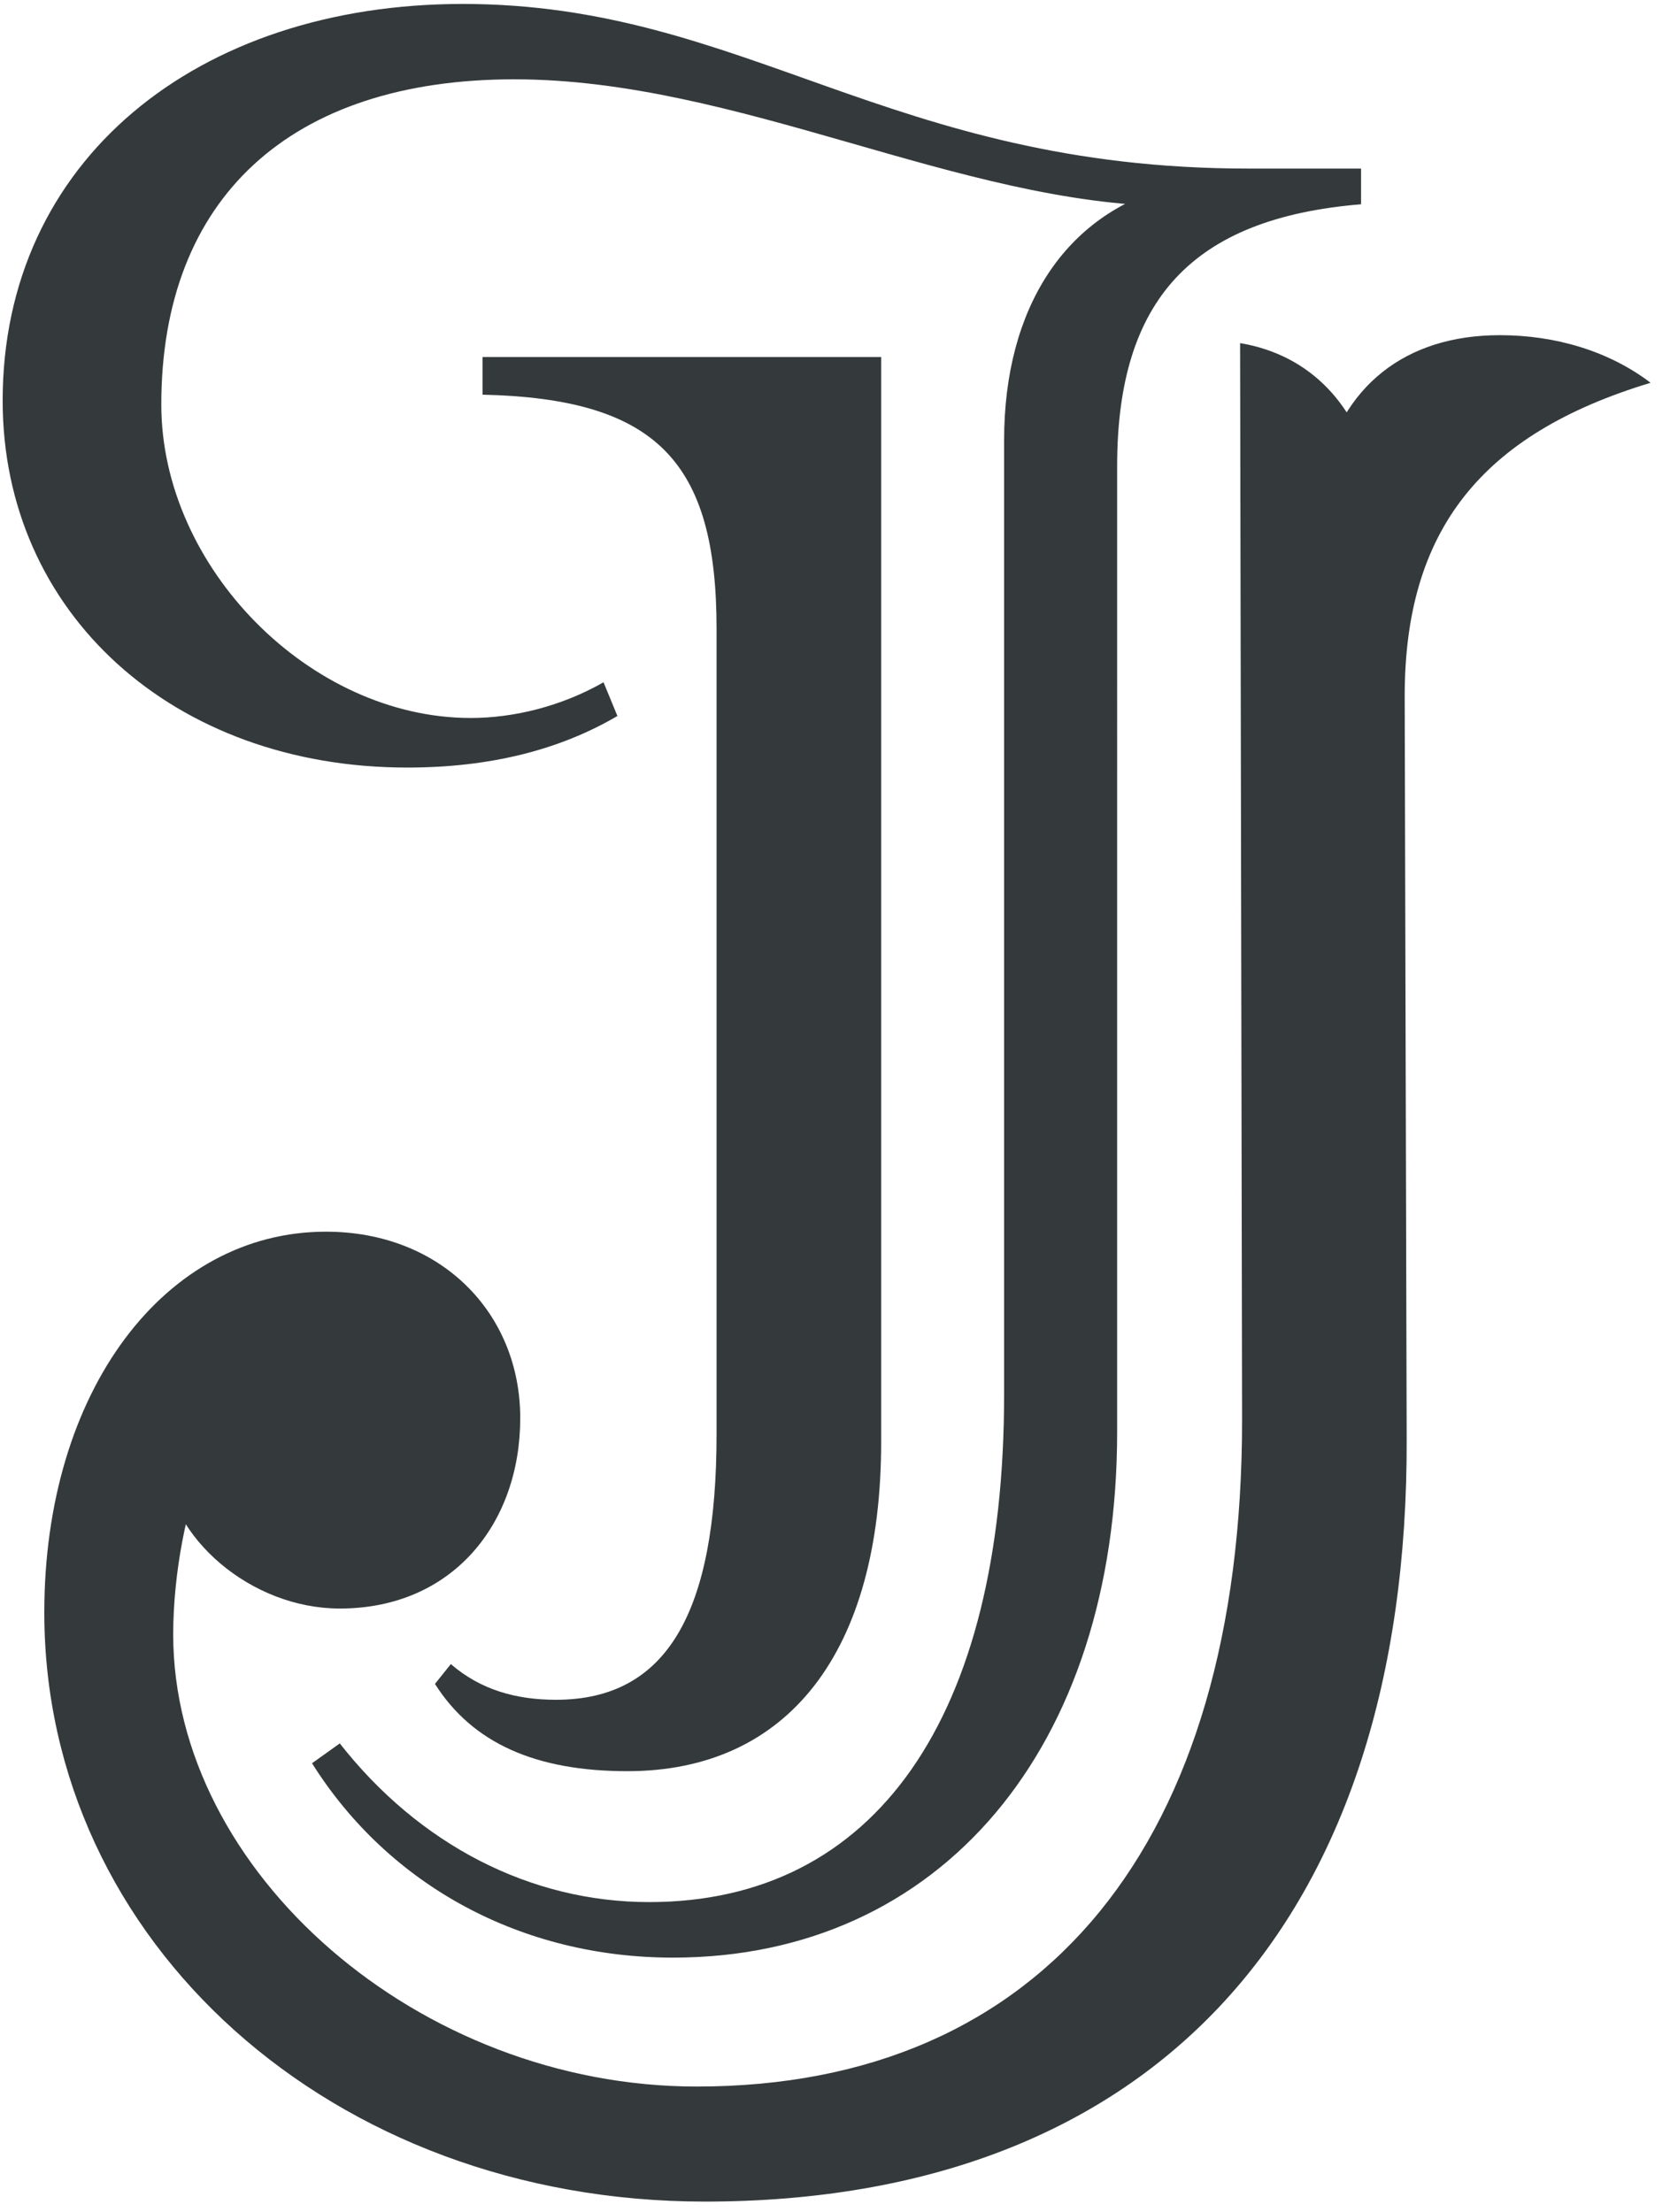 <svg xmlns="http://www.w3.org/2000/svg" version="1.1" xmlns:xlink="http://www.w3.org/1999/xlink" xmlns:svgjs="http://svgjs.dev/svgjs" width="846.16" height="1115.34"><svg id="SvgjsSvg1001" data-name="Website-Logo" xmlns="http://www.w3.org/2000/svg" viewBox="0 0 846.16 1115.34">
  <defs>
    <style>
      .b {
        fill: #343a3c;
      }
    </style>
  </defs>
  <path class="b" d="M227.34,838.99l-8,10c19,30,51,44,97,44,81,0,128-60,128-166V179.99h-201v19c88,2,118,34,118,118v406c0,90-25,134-81,134-20,0-38-5-53-18Z"></path>
  <path class="b" d="M171.34,878.99l-14,10c39,62,106,98,182,98,135,0,224-106,224-265V234.99c0-84,38-125,123-132v-18h-57C448.34,84.99,375.34,1.99,233.34,1.99,99.34,1.99,1.34,80.99,1.34,201.99c0,107,86,185,204,185,42,0,77-9,106-26l-7-17c-21,12-45,18-67,18-81,0-156-76-156-158,0-104,65-164,178-164s224,63,332,64l-1-10c-53,14-84,61-84,128v481c0,163-65,256-179,256-60,0-116-29-156-80Z"></path>
  <path class="b" d="M355.34,1109.99c226,0,355-141,354-385l-1-374c0-83,38-132,124-158-21-16-48-24-76-24-48,0-80,26-90,71h26c-8-35-31-61-67-67l1,543c0,213-100,336-275,336-140,0-264-108-264-228,0-31,7-66,16-86h-20c2,37,43,73,88,73,57,0,91-43,91-96s-40-94-98-94c-81,0-142,80-142,192,0,166,145,297,333,297Z"></path>
</svg><style>@media (prefers-color-scheme: light) { :root { filter: none; } }
@media (prefers-color-scheme: dark) { :root { filter: none; } }
</style></svg>